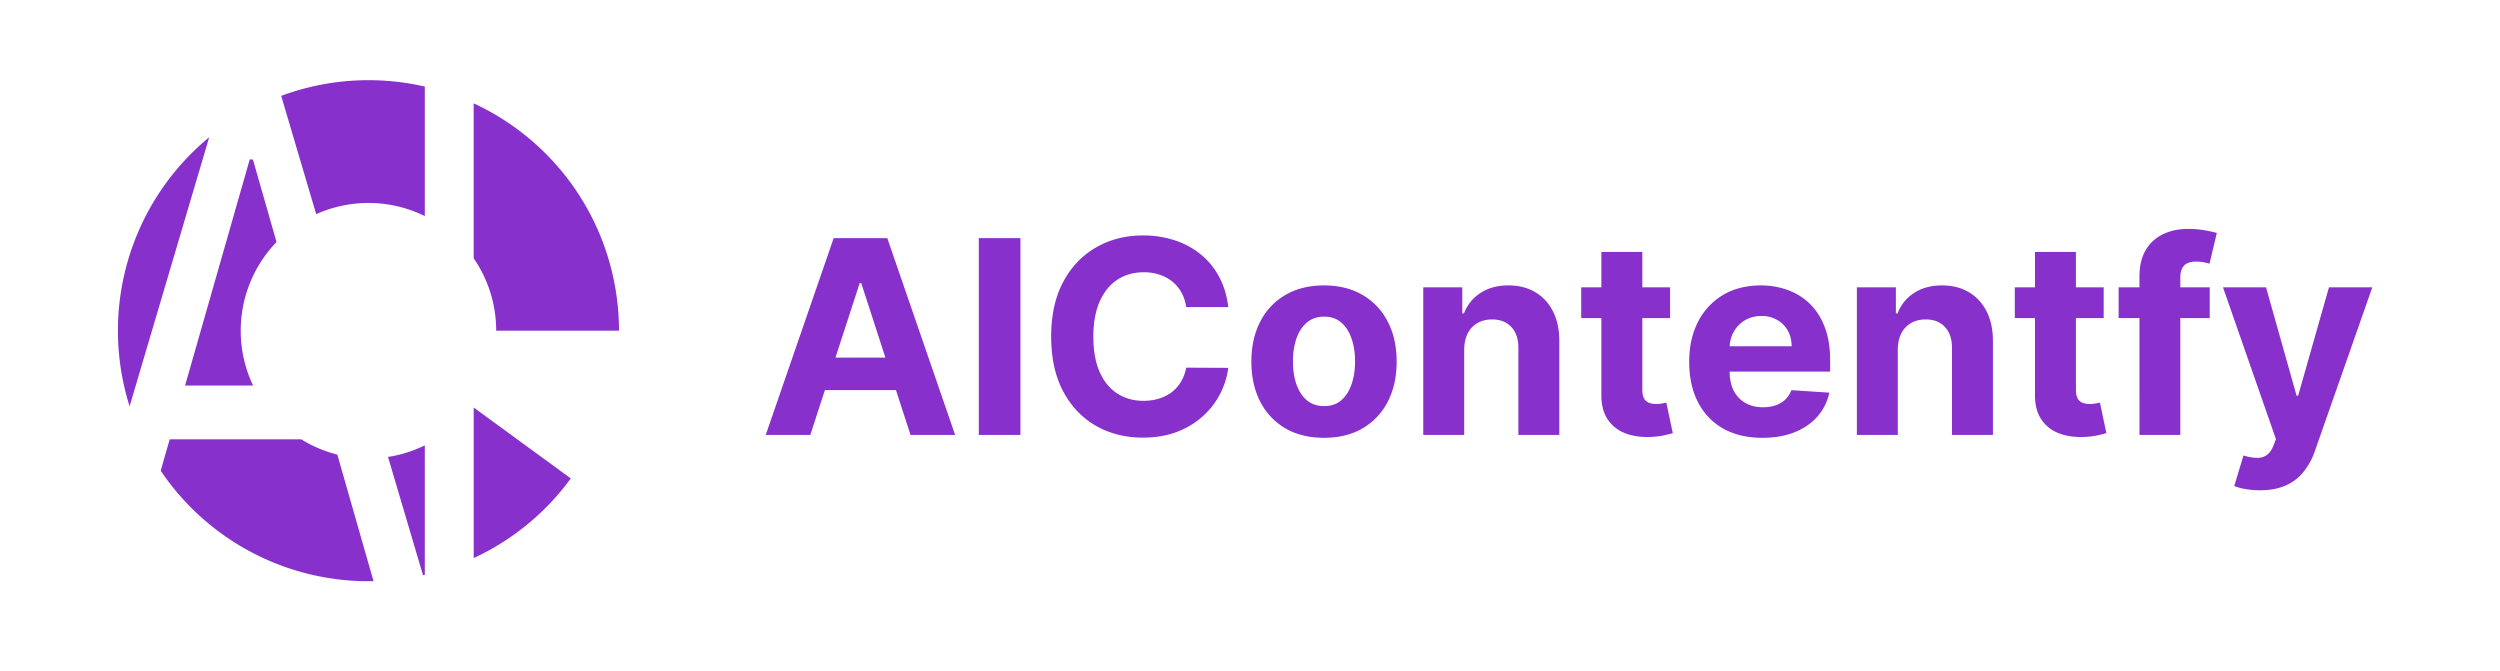 <svg xmlns="http://www.w3.org/2000/svg" width="164" height="44" fill="none"><path fill="#8730CB" fill-rule="evenodd" d="M36.671 11.023a16.434 16.434 0 0 1 3.935 10.67H32.55a8.38 8.38 0 0 0-1.477-4.752V6.779a16.433 16.433 0 0 1 5.597 4.245ZM27.867 5.68a16.445 16.445 0 0 0-9.42.609l2.295 7.759a8.38 8.38 0 0 1 7.125.125V5.679ZM16.602 25.29a8.38 8.38 0 0 1 1.538-9.413l-1.55-5.418h-.207l-4.241 14.83h4.46Zm3.16 3.53h-8.63l-.59 2.06a16.436 16.436 0 0 0 13.961 7.245l-2.375-8.304a8.381 8.381 0 0 1-2.366-1Zm5.692 1.155 2.296 7.76.117-.027v-8.493a8.38 8.38 0 0 1-2.413.76Zm5.62-3.241v9.875a16.435 16.435 0 0 0 6.37-5.224l-6.37-4.651ZM8.502 26.65a16.435 16.435 0 0 1 5.22-17.643L8.502 26.65Z" clip-rule="evenodd"/><path fill="#8730CB" d="M53.157 28.531h-2.925l4.457-12.909h3.517l4.45 12.909H59.73l-3.233-9.959h-.101l-3.24 9.959Zm-.183-5.074h6.908v2.13h-6.908v-2.13Zm13.965-7.835v12.909h-2.73V15.622h2.73Zm13.635 4.52h-2.76a2.697 2.697 0 0 0-.31-.952 2.407 2.407 0 0 0-.599-.719 2.633 2.633 0 0 0-.844-.454 3.23 3.23 0 0 0-1.028-.157c-.668 0-1.25.166-1.746.498-.495.328-.88.806-1.153 1.437-.273.626-.41 1.387-.41 2.282 0 .92.137 1.693.41 2.32.278.625.664 1.098 1.16 1.417.496.32 1.07.48 1.72.48.367 0 .704-.049 1.016-.146.315-.096.594-.237.838-.422.243-.189.445-.418.605-.687.164-.269.277-.576.34-.92l2.76.012a5.144 5.144 0 0 1-1.677 3.183 5.368 5.368 0 0 1-1.7 1.021c-.656.248-1.398.372-2.226.372-1.15 0-2.18-.26-3.088-.781-.903-.521-1.618-1.275-2.143-2.263-.521-.988-.782-2.183-.782-3.586 0-1.408.265-2.606.795-3.593.529-.988 1.248-1.74 2.155-2.257.908-.52 1.929-.781 3.063-.781a6.62 6.62 0 0 1 2.08.315 5.28 5.28 0 0 1 1.709.92c.496.4.899.889 1.21 1.469.315.58.517 1.244.605 1.992Zm6.281 8.578c-.98 0-1.826-.208-2.54-.624a4.269 4.269 0 0 1-1.645-1.752c-.387-.752-.58-1.624-.58-2.616 0-1 .193-1.874.58-2.622a4.217 4.217 0 0 1 1.645-1.752c.714-.42 1.56-.63 2.54-.63.979 0 1.823.21 2.534.63.714.416 1.264 1 1.65 1.752.388.748.581 1.622.581 2.622 0 .992-.193 1.864-.58 2.616a4.256 4.256 0 0 1-1.651 1.752c-.71.416-1.555.624-2.534.624Zm.013-2.08c.445 0 .817-.126 1.115-.378.299-.256.523-.605.675-1.047.155-.44.233-.943.233-1.506 0-.563-.078-1.065-.233-1.506-.152-.442-.376-.79-.675-1.047-.298-.256-.67-.384-1.115-.384-.45 0-.828.128-1.135.384-.303.257-.531.605-.687 1.047a4.624 4.624 0 0 0-.227 1.506c0 .563.075 1.065.227 1.506.156.442.384.79.687 1.047.307.252.685.378 1.135.378Zm9.183-3.706v5.597h-2.685v-9.682h2.559v1.709h.114a2.698 2.698 0 0 1 1.078-1.337c.503-.332 1.115-.498 1.833-.498.673 0 1.259.147 1.759.442.5.294.889.714 1.166 1.26.277.542.416 1.19.416 1.941v6.165h-2.685v-5.685c.005-.593-.147-1.055-.454-1.387-.306-.336-.729-.504-1.267-.504-.361 0-.68.077-.958.233a1.623 1.623 0 0 0-.642.68c-.152.295-.23.65-.234 1.066Zm13.506-4.085v2.017h-5.83V18.85h5.83Zm-4.507-2.32h2.686v9.027c0 .248.037.441.113.58.076.134.18.229.315.283.139.055.299.082.479.082.126 0 .252-.01.379-.031l.289-.057.423 1.998c-.135.042-.324.09-.568.145-.243.059-.54.095-.888.107-.648.026-1.215-.06-1.702-.258a2.376 2.376 0 0 1-1.128-.92c-.269-.416-.402-.942-.398-1.576v-9.38Zm10.564 12.191c-.995 0-1.853-.202-2.571-.605a4.144 4.144 0 0 1-1.652-1.727c-.386-.748-.58-1.633-.58-2.654 0-.996.194-1.87.58-2.622a4.288 4.288 0 0 1 1.633-1.758c.706-.42 1.534-.63 2.483-.63a5.05 5.05 0 0 1 1.784.308 3.967 3.967 0 0 1 1.45.914c.416.408.739.92.971 1.538.231.614.346 1.332.346 2.156v.737h-8.175v-1.664h5.648c0-.386-.085-.729-.253-1.027a1.807 1.807 0 0 0-.699-.7 1.998 1.998 0 0 0-1.028-.258c-.407 0-.769.094-1.084.283a1.991 1.991 0 0 0-.731.75 2.11 2.11 0 0 0-.271 1.04v1.583c0 .479.089.892.265 1.241.18.349.434.618.762.807.328.19.717.284 1.167.284.298 0 .571-.042.819-.126.248-.084.46-.21.637-.379.176-.168.31-.374.403-.617l2.484.164a3.398 3.398 0 0 1-.776 1.563c-.387.441-.887.785-1.5 1.034-.609.243-1.313.365-2.112.365Zm8.881-5.786v5.597h-2.685v-9.682h2.559v1.709h.114a2.696 2.696 0 0 1 1.078-1.337c.504-.332 1.115-.498 1.834-.498.672 0 1.259.147 1.758.442.5.294.889.714 1.167 1.26.277.542.416 1.19.416 1.941v6.165h-2.686v-5.685c.005-.593-.147-1.055-.453-1.387-.307-.336-.729-.504-1.267-.504-.362 0-.681.077-.958.233a1.632 1.632 0 0 0-.644.68c-.151.295-.229.65-.233 1.066Zm13.507-4.085v2.017h-5.831V18.85h5.831Zm-4.507-2.32h2.685v9.027c0 .248.038.441.113.58a.627.627 0 0 0 .316.283c.138.055.298.082.479.082.126 0 .252-.01.377-.031l.291-.057.422 1.998a7.91 7.91 0 0 1-.567.145c-.244.059-.54.095-.889.107-.647.026-1.214-.06-1.702-.258a2.376 2.376 0 0 1-1.128-.92c-.269-.416-.402-.942-.397-1.576v-9.38Zm11.462 2.32v2.017h-5.975V18.85h5.975Zm-4.608 9.682V18.15c0-.702.137-1.284.41-1.746a2.631 2.631 0 0 1 1.135-1.04c.479-.231 1.023-.347 1.632-.347a6.2 6.2 0 0 1 1.128.095c.345.063.601.12.769.17l-.479 2.017a3.361 3.361 0 0 0-.39-.095 2.44 2.44 0 0 0-.467-.044c-.395 0-.67.093-.826.277-.155.181-.233.435-.233.763v10.331h-2.679Zm7.906 3.63a5.33 5.33 0 0 1-.958-.081 3.485 3.485 0 0 1-.731-.196l.605-2.004c.315.097.599.149.851.157.256.009.477-.05.662-.176.189-.126.342-.34.46-.643l.158-.41-3.474-9.959h2.824l2.004 7.11h.101l2.024-7.11h2.842l-3.763 10.728a4.49 4.49 0 0 1-.737 1.362 3.03 3.03 0 0 1-1.166.901c-.471.214-1.038.321-1.702.321Z"/></svg>